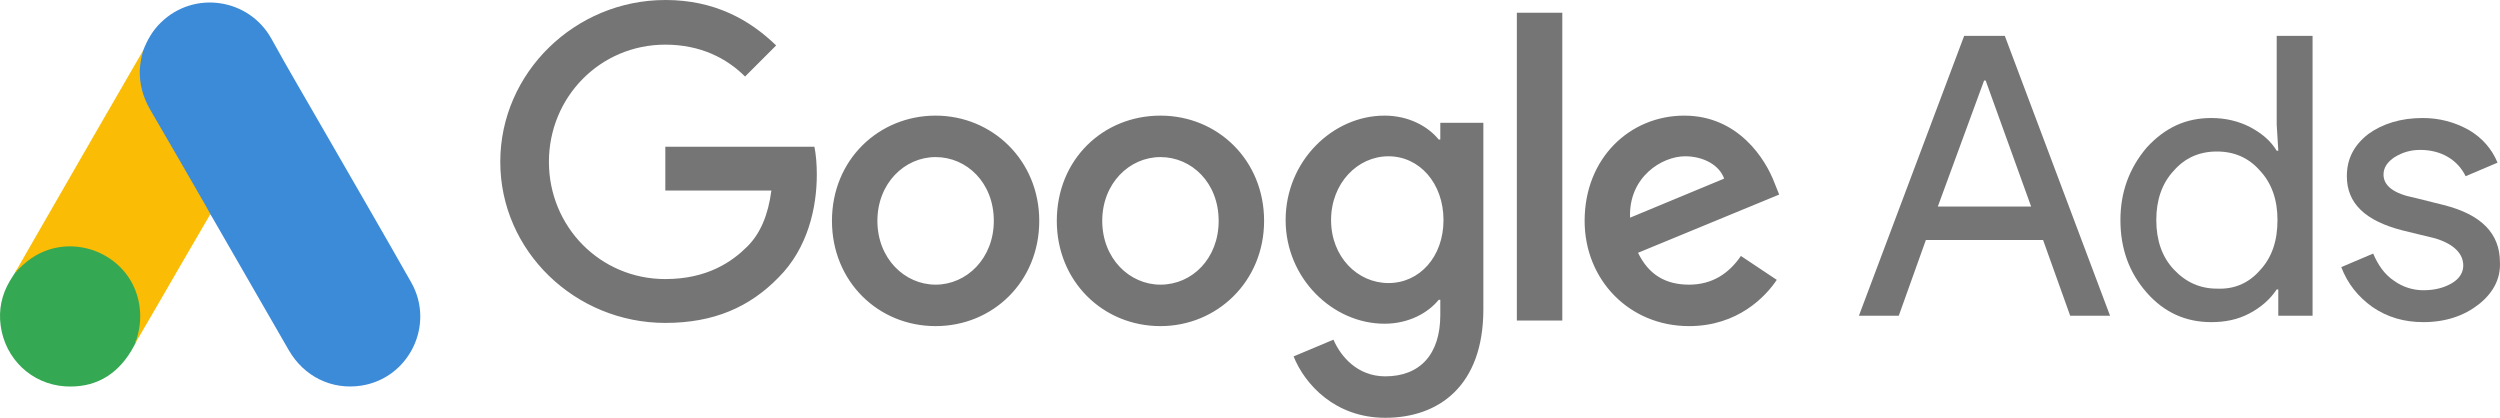 <?xml version="1.0" encoding="UTF-8"?>
<svg xmlns="http://www.w3.org/2000/svg" id="Layer_1" data-name="Layer 1" version="1.1" viewBox="0 0 521.854 87.212">
  <g>
    <path d="M29.855,10.62c.848-2.226,2.014-4.275,3.745-5.936,6.925-6.748,18.373-5.053,23.071,3.427,3.533,6.43,7.278,12.72,10.918,19.079,6.077,10.564,12.225,21.128,18.231,31.728,5.053,8.868-.424,20.069-10.458,21.588-6.148.919-11.907-1.908-15.087-7.42-5.335-9.292-10.705-18.584-16.041-27.841-.106-.212-.248-.389-.389-.565-.565-.459-.813-1.131-1.166-1.731-2.367-4.169-4.805-8.303-7.172-12.437-1.519-2.685-3.109-5.335-4.628-8.02-1.378-2.402-2.014-5.017-1.944-7.773.106-1.413.283-2.827.919-4.098" fill="#3c8bd9" stroke-width="0"></path>
    <path d="M29.855,10.62c-.318,1.272-.6,2.544-.671,3.886-.106,2.967.636,5.724,2.119,8.303,3.886,6.678,7.773,13.391,11.624,20.104.354.6.636,1.202.989,1.767-2.119,3.675-4.24,7.313-6.395,10.988-2.967,5.123-5.936,10.282-8.939,15.404-.141,0-.177-.071-.212-.177-.035-.283.071-.53.141-.813,1.448-5.3.248-9.999-3.392-14.027-2.226-2.438-5.053-3.815-8.303-4.275-4.24-.6-7.985.494-11.341,3.144-.6.459-.989,1.131-1.696,1.484-.141,0-.212-.071-.248-.177,1.696-2.932,3.357-5.865,5.053-8.797,6.996-12.154,13.991-24.308,21.022-36.427.071-.141.177-.248.248-.389" fill="#fabc04" stroke-width="0"></path>
    <path d="M3.674,56.339c.671-.6,1.307-1.237,2.014-1.802,8.586-6.784,21.482-1.873,23.354,8.868.459,2.579.212,5.053-.565,7.526-.035.212-.071.389-.141.6-.318.565-.6,1.166-.954,1.731-3.144,5.194-7.773,7.773-13.85,7.384-6.961-.494-12.437-5.724-13.391-12.649-.459-3.357.212-6.501,1.944-9.399.354-.636.777-1.202,1.166-1.837.177-.141.106-.424.424-.424" fill="#34a852" stroke-width="0"></path>
    <path d="M3.674,56.339c-.141.141-.141.389-.389.424-.035-.248.106-.389.248-.565l.141.142" fill="#fabc04" stroke-width="0"></path>
    <path d="M28.335,71.532c-.141-.248,0-.424.141-.6l.141.141-.283.459" fill="#e1c025" stroke-width="0"></path>
  </g>
  <g>
    <path d="M138.88.002C120.073.002,104.428,15.147,104.428,33.788s15.645,33.619,34.452,33.619c10.152,0,17.642-3.329,23.633-9.487,6.158-6.158,7.989-14.646,7.989-21.47,0-2.164-.166-4.161-.499-5.825h-31.123v9.154h22.136c-.666,5.159-2.33,8.987-4.993,11.65-3.162,3.162-8.322,6.824-17.143,6.824-13.647,0-24.299-10.985-24.299-24.466s10.652-24.466,24.299-24.466c7.323,0,12.815,2.829,16.643,6.657l6.491-6.491c-5.492-5.326-12.815-9.487-23.134-9.487v.002ZM195.3,24.135c-11.817,0-21.636,9.154-21.636,21.969,0,12.649,9.653,21.969,21.636,21.969s21.636-9.32,21.636-21.969-9.82-21.969-21.636-21.969M195.3,59.419c-6.491,0-12.15-5.492-12.15-13.315s5.659-13.315,12.15-13.315,12.15,5.326,12.15,13.315c0,7.822-5.659,13.315-12.15,13.315M242.234,24.135c-11.983,0-21.636,9.154-21.636,21.969,0,12.649,9.653,21.969,21.636,21.969,11.817,0,21.636-9.32,21.636-21.969s-9.653-21.969-21.636-21.969M242.234,59.419c-6.491,0-12.15-5.492-12.15-13.315s5.659-13.315,12.15-13.315,12.15,5.326,12.15,13.315c0,7.822-5.492,13.315-12.15,13.315M289.002,24.135c-10.818,0-20.638,9.487-20.638,21.803,0,12.15,9.82,21.636,20.638,21.636,5.159,0,9.154-2.33,11.317-4.993h.333v3.162c0,8.322-4.327,12.815-11.484,12.815-5.825,0-9.32-4.161-10.818-7.656l-8.322,3.495c2.33,5.825,8.654,12.815,19.14,12.815,11.151,0,20.471-6.657,20.471-22.635V25.632h-8.987v3.495h-.333c-2.164-2.663-6.158-4.993-11.317-4.993M289.834,59.086c-6.491,0-11.983-5.492-11.983-13.148s5.492-13.315,11.983-13.315,11.484,5.659,11.484,13.315-4.993,13.148-11.484,13.148M316.63,2.665h9.487v64.243h-9.487V2.665ZM351.581,24.135c-11.317,0-20.804,8.821-20.804,21.969,0,12.316,9.32,21.969,21.803,21.969,10.152,0,15.978-6.158,18.308-9.653l-7.489-4.993c-2.496,3.662-5.992,5.992-10.818,5.992-4.993,0-8.488-2.164-10.652-6.657l29.459-12.15-.999-2.496c-1.831-4.827-7.489-13.98-18.807-13.98M340.263,45.438c-.333-8.488,6.657-12.815,11.484-12.815,3.828,0,7.157,1.831,8.155,4.66l-19.639,8.155Z" fill="#757575" stroke-width="0"></path>
    <path d="M388.03,65.91l21.969-58.418h8.488l21.969,58.418h-8.322l-5.659-15.811h-24.466l-5.659,15.811h-8.322.002ZM404.506,43.108h19.473l-9.487-26.296h-.333l-9.653,26.296Z" fill="#757575" stroke-width="0"></path>
    <path d="M448.112,61.083c-3.662-4.161-5.492-9.154-5.492-15.145,0-5.825,1.831-10.818,5.492-15.145,3.828-4.161,8.155-6.158,13.481-6.158,2.996,0,5.659.666,7.989,1.831,2.496,1.331,4.327,2.829,5.659,4.993h.333l-.333-5.492V7.492h7.489v58.418h-7.157v-5.492h-.333c-1.331,1.997-3.162,3.662-5.659,4.993s-5.159,1.831-7.989,1.831c-5.326,0-9.82-1.997-13.481-6.158M471.745,56.423c2.496-2.663,3.662-6.158,3.662-10.485,0-4.161-1.165-7.656-3.662-10.319-2.33-2.663-5.326-3.994-8.987-3.994s-6.657,1.331-8.987,3.994c-2.496,2.663-3.662,6.158-3.662,10.319s1.165,7.656,3.662,10.319,5.492,3.994,8.987,3.994c3.662.166,6.657-1.165,8.987-3.828" fill="#757575" stroke-width="0"></path>
    <path d="M517.348,63.58c-2.996,2.33-6.824,3.662-11.484,3.662-3.994,0-7.489-.999-10.652-3.162-2.996-2.164-5.159-4.827-6.491-8.322l6.657-2.829c.999,2.33,2.33,4.327,4.327,5.659,1.831,1.331,3.994,1.997,6.158,1.997,2.33,0,4.327-.499,5.992-1.498s2.33-2.33,2.33-3.662c0-2.496-1.997-4.494-5.825-5.659l-6.824-1.664c-7.822-1.997-11.65-5.659-11.65-11.317,0-3.662,1.498-6.491,4.494-8.821,2.996-2.164,6.824-3.329,11.317-3.329,3.495,0,6.657.832,9.653,2.496,2.829,1.664,4.827,3.994,5.992,6.824l-6.657,2.829c-.832-1.664-1.997-2.996-3.662-3.994s-3.662-1.498-5.825-1.498c-1.997,0-3.662.499-5.326,1.498-1.498.999-2.33,2.164-2.33,3.662,0,2.33,2.164,3.994,6.491,4.827l5.992,1.498c7.989,1.997,11.817,5.992,11.817,11.983.166,3.495-1.498,6.491-4.494,8.821" fill="#757575" stroke-width="0"></path>
  </g>
</svg>
